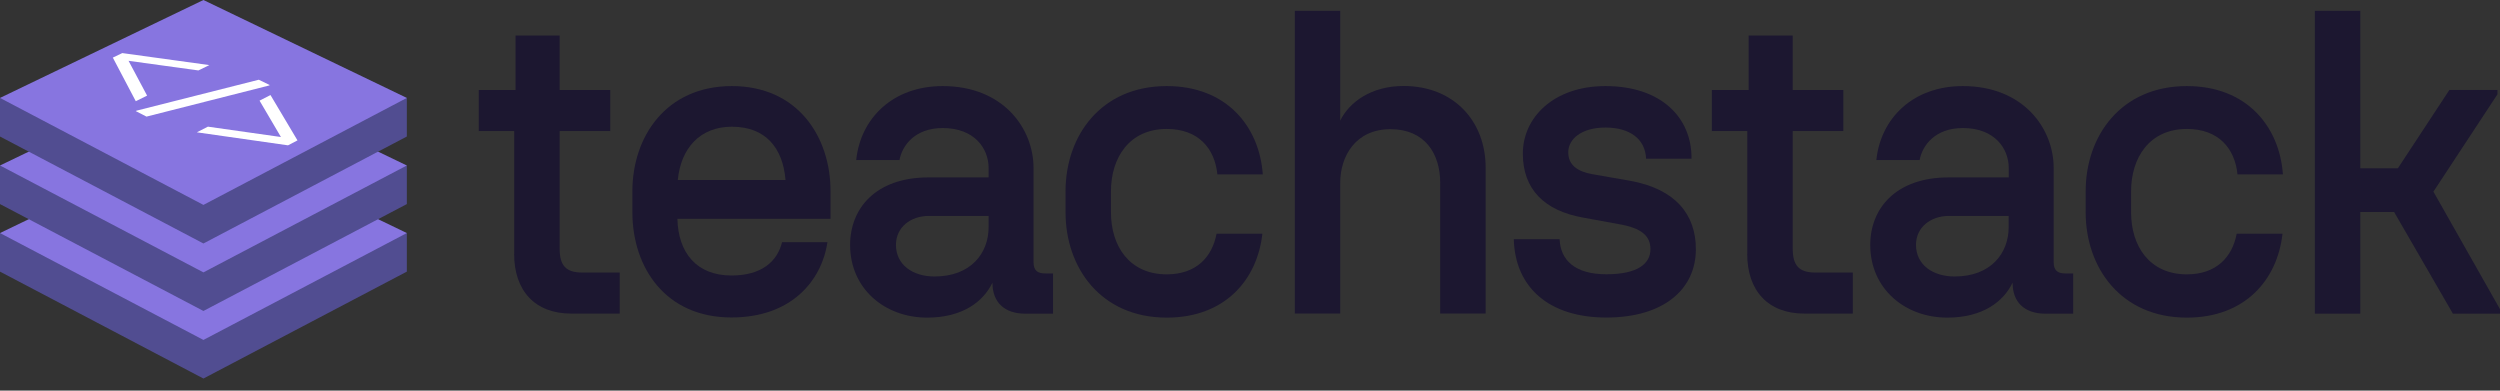 <svg width="160" height="25" viewBox="0 0 160 25" fill="none" xmlns="http://www.w3.org/2000/svg">
<rect x="0" y="0" width="160" height="25" fill="#333333" stroke="none"/>
<g id="teachstack logo 1" clip-path="url(#clip0_295_2)">
<g id="Layer_2-2">
<path id="Vector" d="M32.91 16.252V8.389H30.641V5.761H32.995V2.275H35.818V5.761H39.056V8.389H35.818V15.921C35.818 16.974 36.207 17.442 37.255 17.442H39.662V20.07H36.56C34.232 20.07 32.905 18.601 32.905 16.247L32.91 16.252Z" fill="#1C1730"/>
<path id="Vector_2" d="M40.473 13.593V12.234C40.473 8.774 42.606 5.509 46.84 5.509C51.074 5.509 53.154 8.774 53.154 12.234V14.004H43.353C43.406 16.163 44.57 17.632 46.813 17.632C48.725 17.632 49.747 16.747 50.052 15.499H52.959C52.57 18.022 50.605 20.318 46.813 20.318C42.579 20.318 40.473 17.105 40.473 13.587V13.593ZM50.273 11.518C50.105 9.469 48.999 8.11 46.84 8.11C44.791 8.11 43.575 9.495 43.38 11.518H50.273Z" fill="#1C1730"/>
<path id="Vector_3" d="M54.407 15.673C54.407 13.345 56.04 11.354 59.421 11.354H63.271V10.744C63.271 9.527 62.386 8.195 60.337 8.195C58.536 8.195 57.736 9.327 57.567 10.243H54.797C55.076 7.557 57.151 5.509 60.332 5.509C64.234 5.509 66.146 8.247 66.146 10.744V16.779C66.146 17.332 66.425 17.5 66.894 17.5H67.394V20.076H65.625C64.266 20.076 63.518 19.328 63.518 18.111V18.085C62.939 19.302 61.606 20.328 59.337 20.328C56.624 20.328 54.407 18.475 54.407 15.678V15.673ZM59.811 17.695C62.138 17.695 63.271 16.2 63.271 14.541V13.819H59.447C58.283 13.819 57.341 14.541 57.341 15.673C57.341 16.947 58.42 17.695 59.805 17.695H59.811Z" fill="#1C1730"/>
<path id="Vector_4" d="M68.195 13.593V12.234C68.195 8.716 70.439 5.509 74.673 5.509C78.496 5.509 80.598 8.084 80.819 11.16H77.912C77.743 9.495 76.695 8.253 74.673 8.253C72.266 8.253 71.102 10.106 71.102 12.239V13.598C71.102 15.731 72.266 17.558 74.673 17.558C76.558 17.558 77.58 16.452 77.859 14.957H80.793C80.461 17.922 78.386 20.328 74.673 20.328C70.439 20.328 68.195 17.116 68.195 13.598V13.593Z" fill="#1C1730"/>
<path id="Vector_5" d="M82.867 0.69H85.774V7.721C86.354 6.53 87.77 5.503 89.819 5.503C93.116 5.503 95.08 7.831 95.08 10.707V20.065H92.173V11.702C92.173 9.848 91.204 8.268 88.987 8.268C86.77 8.268 85.774 9.985 85.774 11.702V20.065H82.867V0.69Z" fill="#1C1730"/>
<path id="Vector_6" d="M96.882 15.31H99.815C99.868 16.637 100.784 17.553 102.807 17.553C104.829 17.553 105.629 16.863 105.629 15.947C105.629 15.115 105.076 14.588 103.581 14.341L101.311 13.925C98.846 13.482 97.461 12.123 97.461 9.827C97.461 7.531 99.425 5.509 102.749 5.509C106.319 5.509 108.284 7.531 108.257 10.159H105.35C105.298 8.885 104.297 8.163 102.749 8.163C101.2 8.163 100.368 8.911 100.368 9.743C100.368 10.575 100.979 10.991 101.948 11.154L104.329 11.57C107.236 12.097 108.536 13.73 108.536 15.947C108.536 18.522 106.462 20.323 102.807 20.323C99.152 20.323 96.966 18.412 96.882 15.31Z" fill="#1C1730"/>
<path id="Vector_7" d="M111.827 16.252V8.389H109.558V5.761H111.912V2.275H114.735V5.761H117.973V8.389H114.735V15.921C114.735 16.974 115.124 17.442 116.172 17.442H118.579V20.07H115.477C113.149 20.07 111.822 18.601 111.822 16.247L111.827 16.252Z" fill="#1C1730"/>
<path id="Vector_8" d="M119.696 15.673C119.696 13.345 121.329 11.354 124.71 11.354H128.56V10.744C128.56 9.527 127.675 8.195 125.626 8.195C123.825 8.195 123.025 9.327 122.856 10.243H120.086C120.365 7.557 122.44 5.509 125.621 5.509C129.523 5.509 131.435 8.247 131.435 10.744V16.779C131.435 17.332 131.714 17.5 132.183 17.5H132.683V20.076H130.914C129.555 20.076 128.807 19.328 128.807 18.111V18.085C128.228 19.302 126.896 20.328 124.626 20.328C121.913 20.328 119.696 18.475 119.696 15.678V15.673ZM125.094 17.695C127.422 17.695 128.554 16.2 128.554 14.541V13.819H124.731C123.567 13.819 122.624 14.541 122.624 15.673C122.624 16.947 123.704 17.695 125.089 17.695H125.094Z" fill="#1C1730"/>
<path id="Vector_9" d="M133.483 13.593V12.234C133.483 8.716 135.727 5.509 139.961 5.509C143.785 5.509 145.886 8.084 146.107 11.16H143.2C143.031 9.495 141.983 8.253 139.961 8.253C137.554 8.253 136.39 10.106 136.39 12.239V13.598C136.39 15.731 137.554 17.558 139.961 17.558C141.847 17.558 142.868 16.452 143.147 14.957H146.081C145.749 17.922 143.674 20.328 139.961 20.328C135.727 20.328 133.483 17.116 133.483 13.598V13.593Z" fill="#1C1730"/>
<path id="Vector_10" d="M153.217 13.566H151.057V20.076H148.15V0.69H151.057V10.77H153.464L156.761 5.756H159.837V6.035L155.739 12.266L160.005 19.797V20.076H156.987L153.222 13.566H153.217Z" fill="#1C1730"/>
<path id="Vector_11" d="M13.019 24.226L0 17.384V14.915H26.037V17.384L13.019 24.226Z" fill="#514D91"/>
<path id="Vector_12" d="M13.019 21.756L0 14.915L13.019 8.642L26.037 14.915L13.019 21.756Z" fill="#8775E0"/>
<path id="Vector_13" d="M13.019 19.902L0 13.061V10.591H26.037V13.061L13.019 19.902Z" fill="#514D91"/>
<path id="Vector_14" d="M13.019 17.432L0 10.591L13.019 4.324L26.037 10.591L13.019 17.432Z" fill="#8775E0"/>
<path id="Vector_15" d="M13.019 15.583L0 8.737V6.267H26.037V8.737L13.019 15.583Z" fill="#514D91"/>
<path id="Vector_16" d="M13.019 13.114L0 6.267L13.019 0L26.037 6.267L13.019 13.114Z" fill="#8775E0"/>
<path id="Vector_17" d="M9.412 6.12L8.69 6.478L7.221 3.687L7.826 3.397L13.398 4.166L12.698 4.508L8.227 3.892L9.417 6.125L9.412 6.12ZM13.319 8.1L12.598 8.468L18.433 9.301L19.039 8.985L17.311 6.083L16.611 6.441L17.98 8.769L13.33 8.11L13.319 8.1ZM8.753 7.078L16.563 5.103L17.269 5.446L17.201 5.477L9.375 7.463L8.69 7.11L8.759 7.073L8.753 7.078Z" fill="white"/>
</g>
</g>
<defs>
<clipPath id="clip0_295_2">
<rect width="160" height="24.226" fill="white"/>
</clipPath>
</defs>
</svg>
